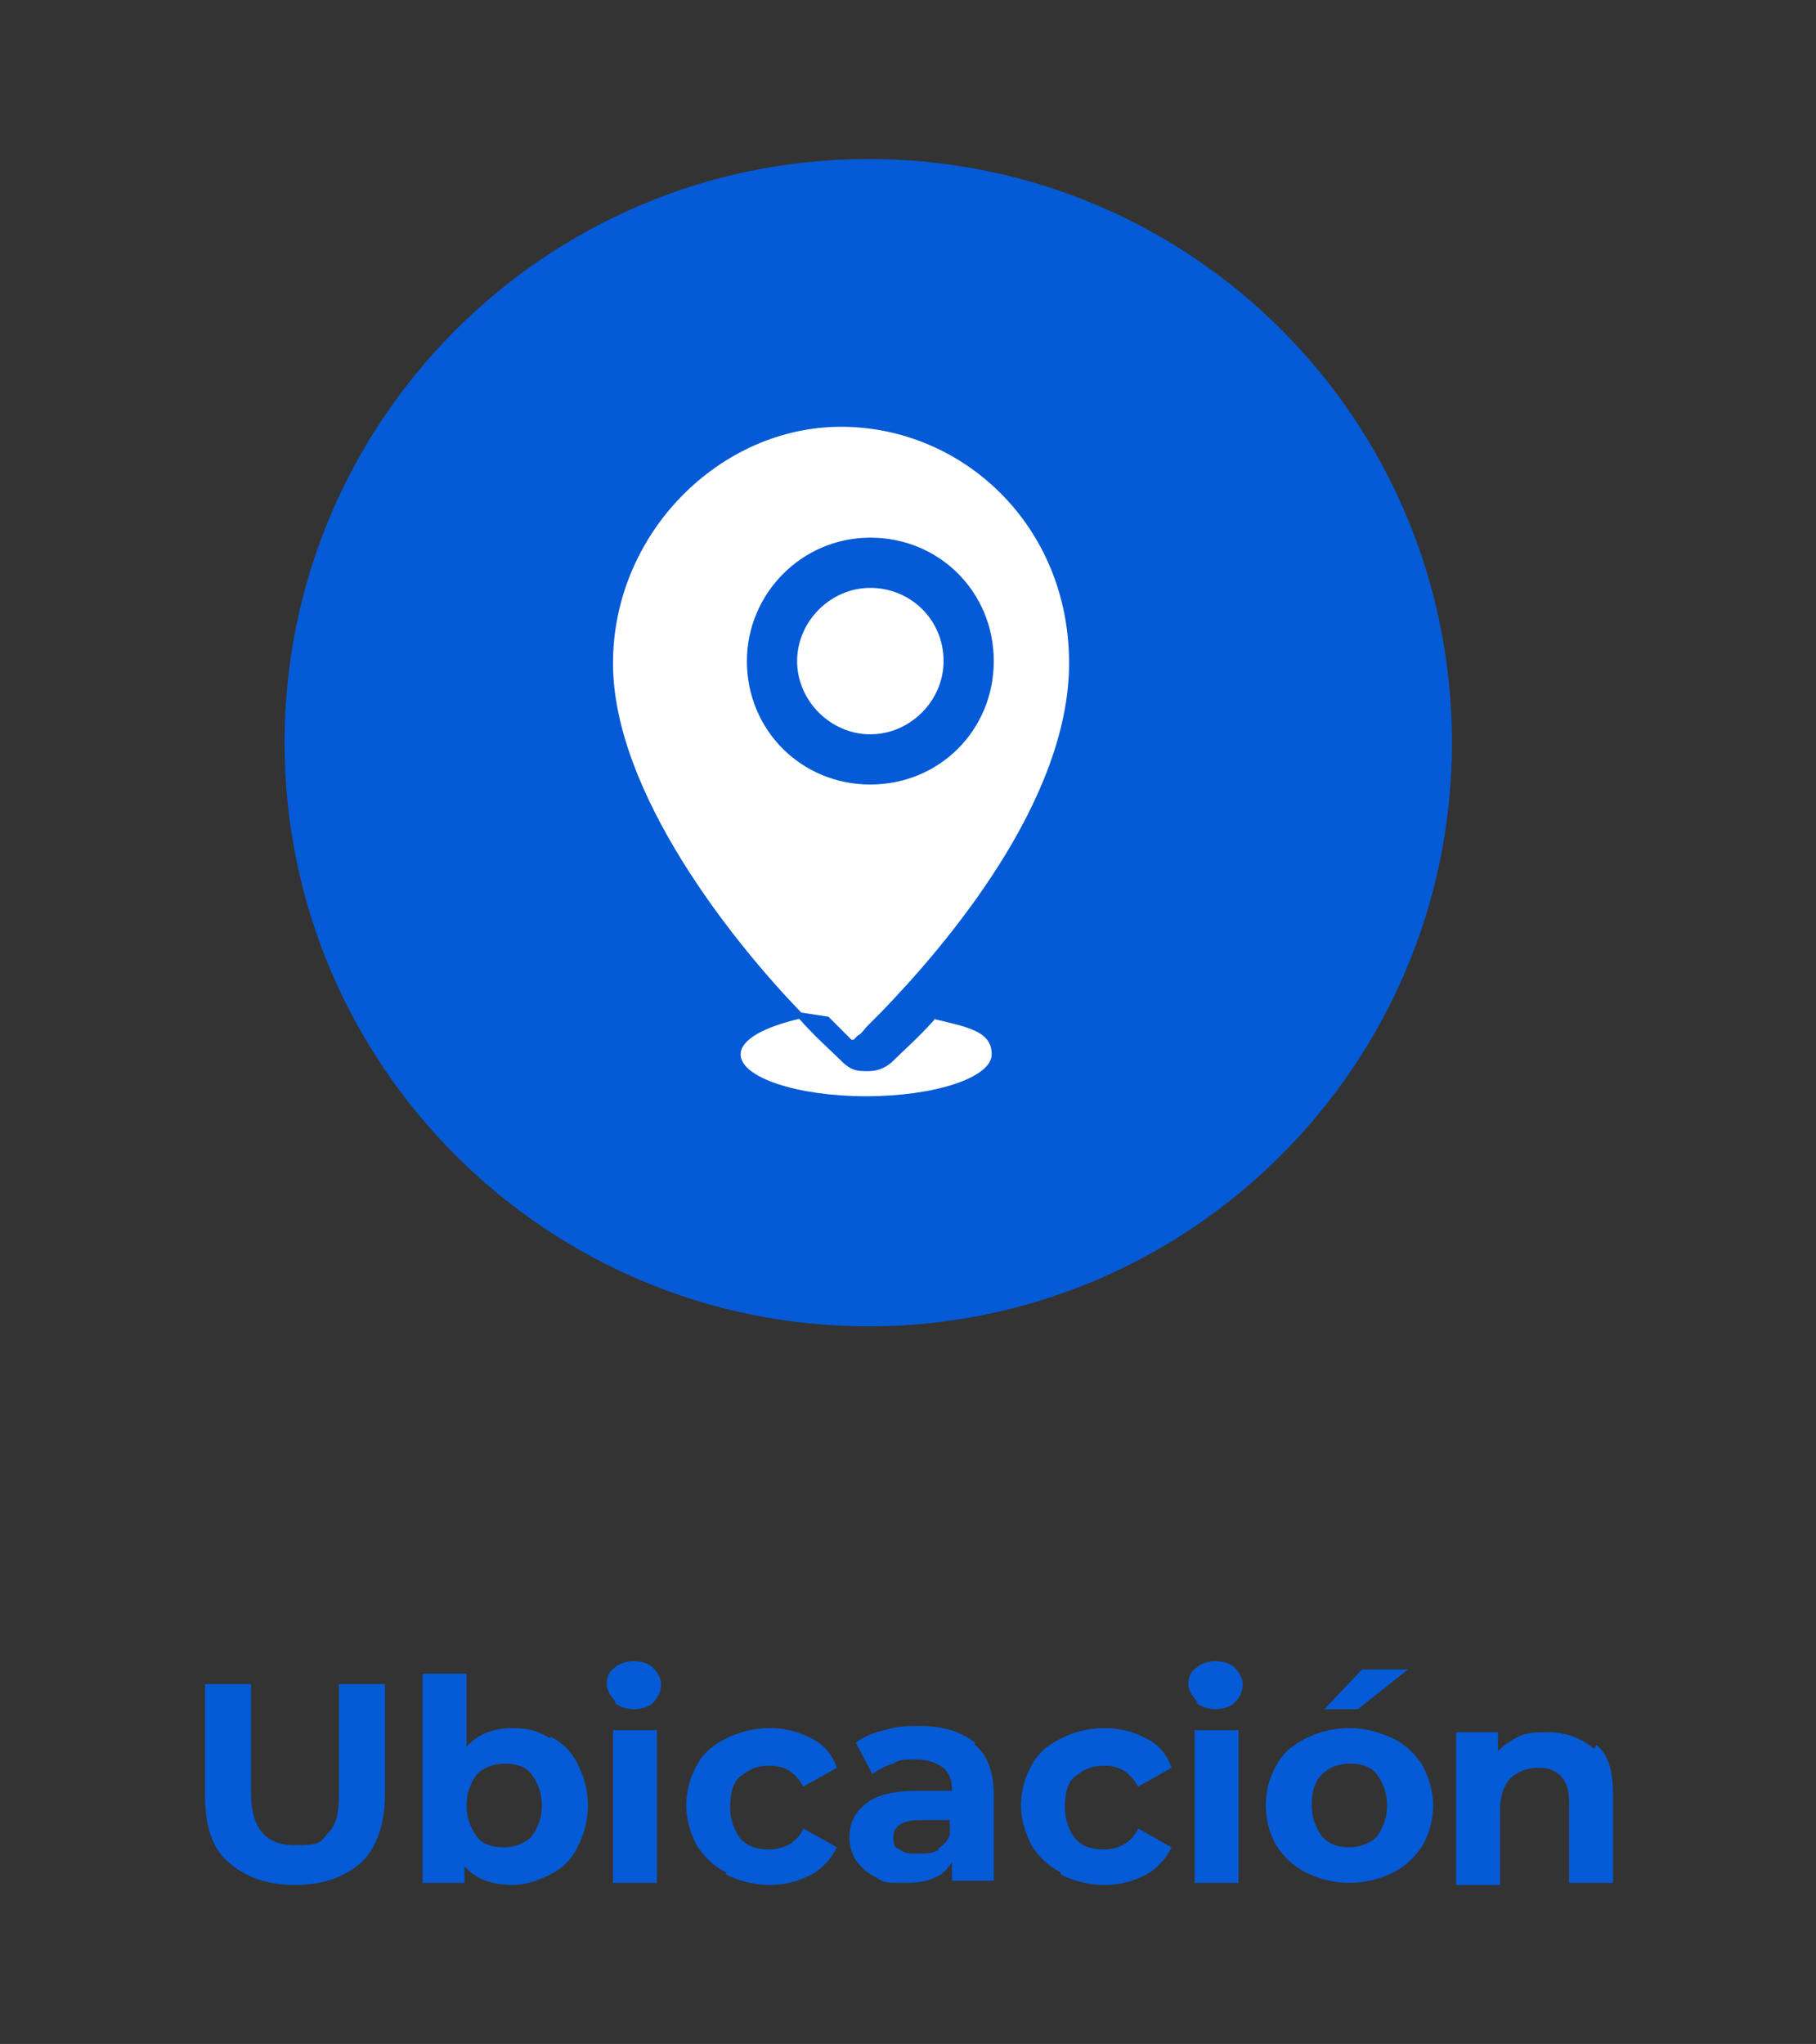 <svg xmlns="http://www.w3.org/2000/svg" id="Capa_1" viewBox="0 0 86.8 97.7"><rect x="0" y="0" width="86.8" height="97.7" fill="#333333" stroke="none"/><defs><style>      .st0 {        fill: #fff;      }      .st1 {        fill: #055ad5;      }    </style></defs><g><path class="st1" d="M10.9,89c-.8-.7-1.1-1.8-1.1-3.2v-5.3h2.2v5.2c0,1.7.7,2.5,2.1,2.5s1.2-.2,1.6-.6c.4-.4.5-1,.5-1.9v-5.2h2.2v5.3c0,1.4-.4,2.5-1.1,3.2-.8.7-1.8,1.1-3.2,1.1s-2.4-.4-3.2-1.1Z"></path><path class="st1" d="M26.3,83c.6.3,1,.7,1.3,1.3.3.6.5,1.2.5,2s-.2,1.4-.5,2c-.3.6-.7,1-1.3,1.3s-1.2.5-1.8.5c-1,0-1.8-.3-2.3-.9v.8h-2v-10h2.1v3.5c.5-.6,1.3-.9,2.2-.9s1.3.2,1.8.5ZM25.4,87.8c.3-.4.5-.9.5-1.5s-.2-1.1-.5-1.5c-.3-.4-.8-.5-1.3-.5s-1,.2-1.3.5c-.3.4-.5.9-.5,1.5s.2,1.1.5,1.5c.3.4.8.5,1.3.5s1-.2,1.3-.5Z"></path><path class="st1" d="M29.4,81.3c-.2-.2-.4-.5-.4-.8s.1-.6.4-.8c.2-.2.6-.3.9-.3s.7.1.9.3c.2.2.4.5.4.8s-.1.6-.4.9c-.2.2-.6.3-.9.3s-.7-.1-.9-.3ZM29.3,82.7h2.1v7.3h-2.1v-7.3Z"></path><path class="st1" d="M34.7,89.5c-.6-.3-1.1-.8-1.4-1.3-.3-.6-.5-1.2-.5-1.9s.2-1.4.5-1.9c.3-.6.8-1,1.4-1.3s1.3-.5,2.1-.5,1.4.2,2,.5,1,.8,1.2,1.4l-1.6.9c-.4-.7-.9-1-1.6-1s-1,.2-1.4.5-.5.9-.5,1.5.2,1.1.5,1.5c.4.4.8.5,1.4.5s1.3-.3,1.6-1l1.6.9c-.3.6-.7,1-1.2,1.3-.6.3-1.2.5-2,.5s-1.5-.2-2.1-.5Z"></path><path class="st1" d="M46.6,83.4c.6.5.9,1.3.9,2.4v4.1h-2v-.9c-.4.7-1.1,1-2.2,1s-1,0-1.5-.3c-.4-.2-.7-.5-.9-.8s-.3-.7-.3-1.1c0-.7.3-1.2.8-1.6.5-.4,1.3-.6,2.4-.6h1.7c0-.5-.1-.8-.4-1.1-.3-.2-.7-.4-1.3-.4s-.8,0-1.1.2c-.4.1-.7.3-1,.5l-.8-1.5c.4-.3.9-.5,1.4-.6.6-.2,1.1-.2,1.7-.2,1.1,0,2,.3,2.6.8ZM44.8,88.4c.3-.2.5-.4.6-.7v-.7h-1.4c-.9,0-1.3.3-1.3.8s.1.5.3.6c.2.2.5.2.9.2s.7,0,1-.2Z"></path><path class="st1" d="M50.7,89.5c-.6-.3-1.1-.8-1.4-1.3-.3-.6-.5-1.2-.5-1.9s.2-1.4.5-1.9c.3-.6.8-1,1.4-1.3s1.3-.5,2.1-.5,1.4.2,2,.5,1,.8,1.2,1.4l-1.6.9c-.4-.7-.9-1-1.6-1s-1,.2-1.4.5-.5.9-.5,1.5.2,1.1.5,1.5c.4.4.8.5,1.4.5s1.3-.3,1.6-1l1.6.9c-.3.6-.7,1-1.2,1.3-.6.3-1.2.5-2,.5s-1.5-.2-2.1-.5Z"></path><path class="st1" d="M57.2,81.3c-.2-.2-.4-.5-.4-.8s.1-.6.4-.8c.2-.2.6-.3.9-.3s.7.1.9.3c.2.2.4.5.4.8s-.1.6-.4.9c-.2.2-.6.3-.9.3s-.7-.1-.9-.3ZM57.1,82.7h2.1v7.3h-2.1v-7.3Z"></path><path class="st1" d="M62.4,89.5c-.6-.3-1.1-.8-1.4-1.3s-.5-1.2-.5-1.9.2-1.4.5-1.9c.3-.6.8-1,1.4-1.3s1.3-.5,2.1-.5,1.4.2,2.1.5c.6.3,1.1.8,1.4,1.3.3.6.5,1.2.5,1.9s-.2,1.4-.5,1.9-.8,1-1.4,1.3c-.6.3-1.3.5-2.1.5s-1.5-.2-2.1-.5ZM65.8,87.8c.3-.4.5-.9.5-1.5s-.2-1.1-.5-1.5-.8-.5-1.3-.5-1,.2-1.3.5c-.4.4-.5.9-.5,1.5s.2,1.1.5,1.5c.4.4.8.5,1.3.5s1-.2,1.3-.5ZM65,79.8h2.3l-2.4,1.9h-1.6l1.8-1.9Z"></path><path class="st1" d="M76.3,83.4c.6.5.8,1.3.8,2.4v4.2h-2.1v-3.8c0-.6-.1-1-.4-1.3s-.6-.4-1.1-.4-1,.2-1.3.5c-.3.3-.5.8-.5,1.5v3.6h-2.1v-7.3h2v.9c.3-.3.6-.5,1-.7.4-.2.9-.2,1.4-.2.9,0,1.6.3,2.2.8Z"></path></g><path class="st1" d="M41.5,7.6h0c-15.4,0-27.9,12.5-27.9,27.9s12.5,27.9,27.9,27.9h0c15.4,0,27.9-12.5,27.9-27.9S57,7.6,41.5,7.6Z"></path><g><path class="st0" d="M45.1,31.6c0-2-1.6-3.5-3.5-3.5s-3.5,1.6-3.5,3.5,1.6,3.5,3.5,3.5,3.5-1.6,3.5-3.5Z"></path><path class="st0" d="M44.7,48.7c-.8.9-1.5,1.5-2,2-.3.3-.7.5-1.2.5s-.8,0-1.3-.5c-.5-.5-1.2-1.1-2-2-1.7.4-2.8,1-2.8,1.7,0,1.1,2.7,2,6,2s6-.9,6-2-1.1-1.3-2.8-1.7Z"></path><path class="st0" d="M39.6,48.6s0,0,0,0c0,0,.1.1.2.2,0,0,0,0,0,0,0,0,.1.1.2.2,0,0,0,0,0,0,0,0,0,0,.1.1,0,0,0,0,0,0,.1.1.2.2.3.3,0,0,0,0,0,0,0,0,0,0,.1.1,0,0,0,0,0,0,0,0,0,0,0,0,0,0,0,0,0,0,0,0,0,0,.1.1,0,0,0,0,.1.1,0,0,0,0,0,0,0,0,0,0,0,0,0,0,0,0,0,0,0,0,0,0,0,0,0,0,0,0,0,0,0,0,0,0,0,0,0,0,0,0,0,0,0,0,0,0,0,0,0,0,0,0,0,0,0,0,0,0,0,0,0,0,0,0,0,0,0,0,0,0,0,0,0,0,0,0,0,0,0,0,0,0,.1,0,0,0,0,0,.1-.1,0,0,0,0,0,0,0,0,0,0,.1-.1,0,0,0,0,0,0,.2-.1.3-.3.5-.5,0,0,0,0,0,0,.2-.2.4-.4.6-.6,0,0,0,0,0,0h0c3.1-3.2,9-10.1,9-16.7s-5.1-11.3-10.9-11.3-10.9,5.1-10.9,11.3,5.8,13.4,9,16.7h0ZM35.7,31.6c0-3.2,2.6-5.9,5.9-5.9s5.9,2.6,5.9,5.9-2.6,5.9-5.9,5.9-5.9-2.6-5.9-5.9Z"></path></g></svg>